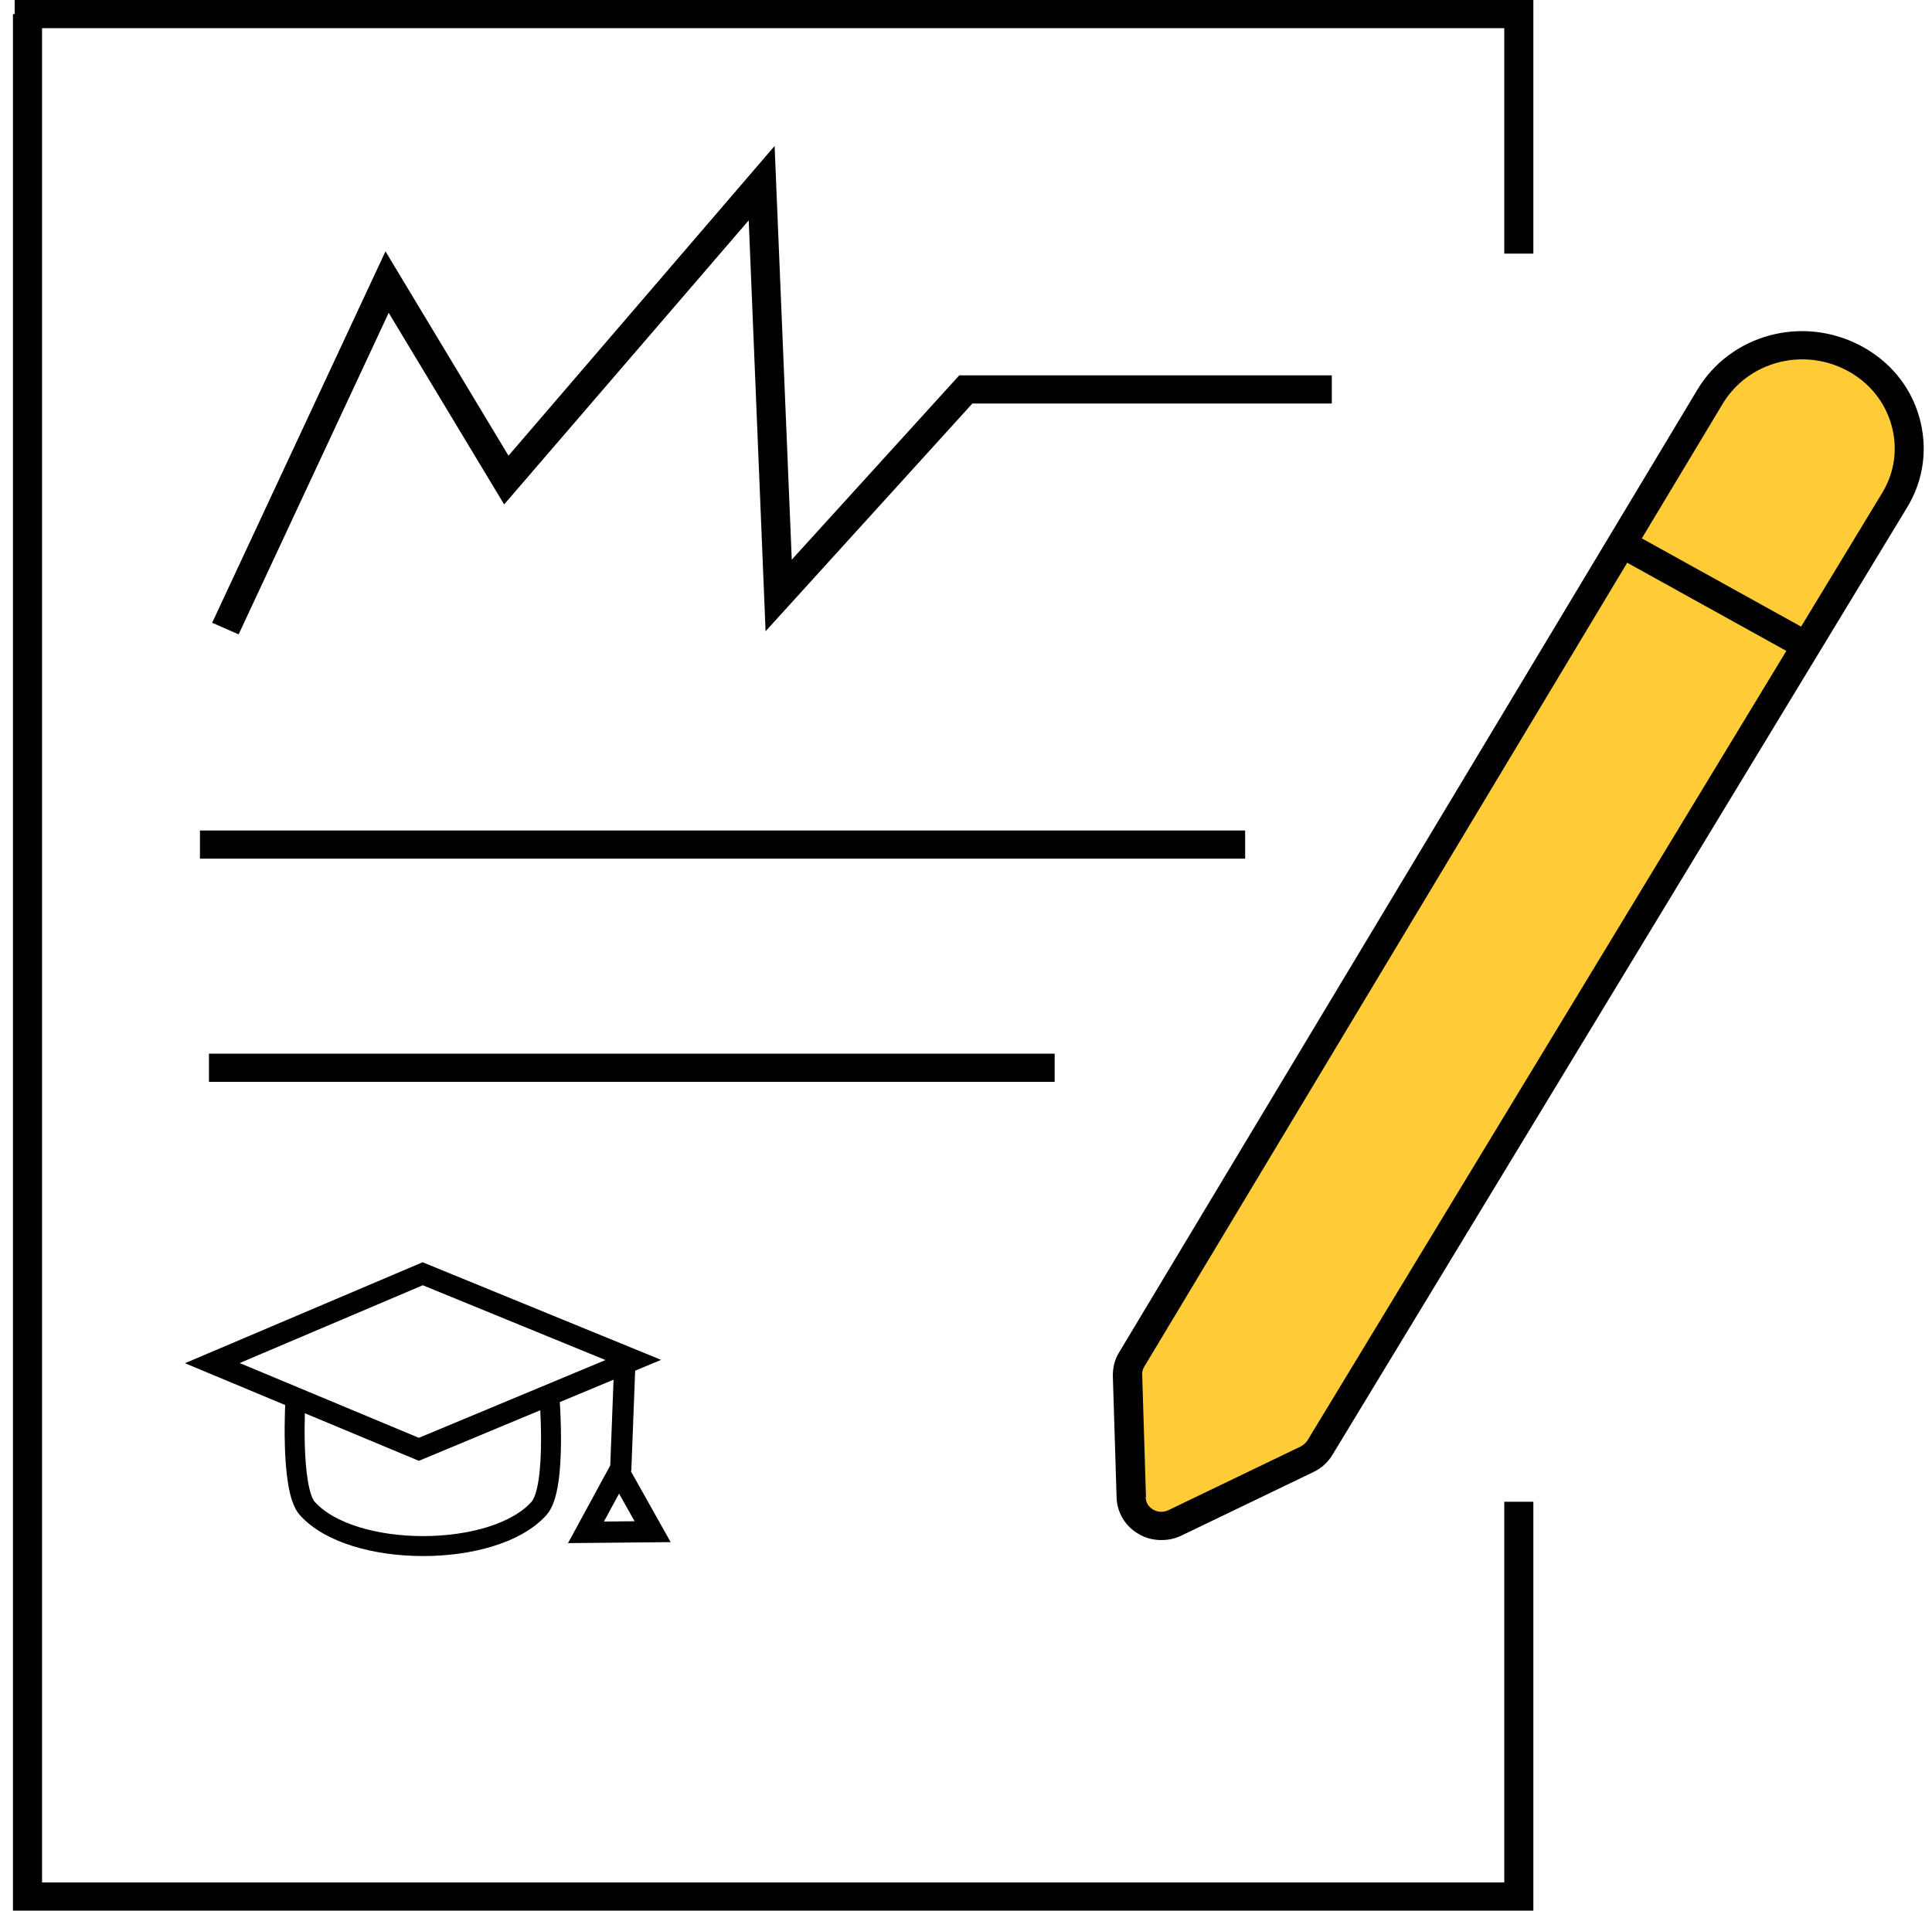 <svg width="91" height="90" viewBox="0 0 91 90" fill="none" xmlns="http://www.w3.org/2000/svg">
<path d="M53.279 70.553L53.1 64.792C53.1 64.54 53.155 64.288 53.292 64.062L80.537 18.703C81.907 16.434 84.893 15.624 87.29 16.872C89.784 18.173 90.674 21.212 89.236 23.575L62.169 68.204C62.032 68.429 61.826 68.615 61.58 68.734L55.347 71.734C54.416 72.186 53.32 71.549 53.279 70.54V70.553Z" fill="#FFCC37"/>
<path d="M54.703 72.544C54.319 72.544 53.95 72.451 53.621 72.252C53.005 71.894 52.621 71.257 52.594 70.566L52.416 64.805C52.416 64.42 52.498 64.049 52.703 63.717L79.948 18.358C81.51 15.757 84.88 14.841 87.619 16.274C88.989 16.991 89.989 18.186 90.4 19.646C90.811 21.093 90.619 22.606 89.825 23.907L62.757 68.535C62.552 68.88 62.237 69.159 61.881 69.332L55.648 72.332C55.347 72.478 55.032 72.544 54.703 72.544ZM53.963 70.527C53.963 70.766 54.1 70.991 54.32 71.111C54.539 71.243 54.813 71.243 55.032 71.137L61.264 68.137C61.388 68.071 61.497 67.978 61.579 67.858L88.647 23.23C89.249 22.248 89.4 21.106 89.085 20.004C88.77 18.903 88.016 17.987 86.975 17.442C84.893 16.354 82.332 17.044 81.14 19.022L53.895 64.38C53.826 64.5 53.785 64.62 53.799 64.752L53.977 70.513L53.963 70.527Z" fill="black"/>
<path d="M76.748 25.036L76.068 26.188L84.511 30.867L85.191 29.714L76.748 25.036Z" fill="black"/>
<path d="M72.223 90H0.61V0.664H1.98V88.673H70.853V70.739H72.223V90Z" fill="black"/>
<path d="M72.223 11.947H70.853V1.327H0.692V0H72.223V11.947Z" fill="black"/>
<path d="M49.676 49.633H9.842V50.96H49.676V49.633Z" fill="black"/>
<path d="M58.648 39.12H9.418V40.447H58.648V39.12Z" fill="black"/>
<path d="M11.24 29.881L9.993 29.336L18.157 11.841L23.951 21.465L36.485 6.876L37.293 26.363L45.183 17.681H62.73V19.009H45.799L36.06 29.735L35.266 10.38L23.746 23.761L18.308 14.735L11.24 29.881Z" fill="black"/>
<path d="M19.91 60L10 64.21L19.73 68.27L29.83 64.06L19.91 60Z" stroke="black" stroke-miterlimit="10"/>
<path d="M13.92 65.82C13.92 65.82 13.65 70.13 14.47 71.05C16.58 73.42 23.28 73.42 25.39 71.05C26.28 70.05 25.85 65.42 25.85 65.42" stroke="black" stroke-width="0.94" stroke-miterlimit="10"/>
<path d="M29.43 64.21L29.24 69.15L29.16 69.31L27.6 72.18L30.74 72.15L29.28 69.55" stroke="black" stroke-miterlimit="10"/>
</svg>
